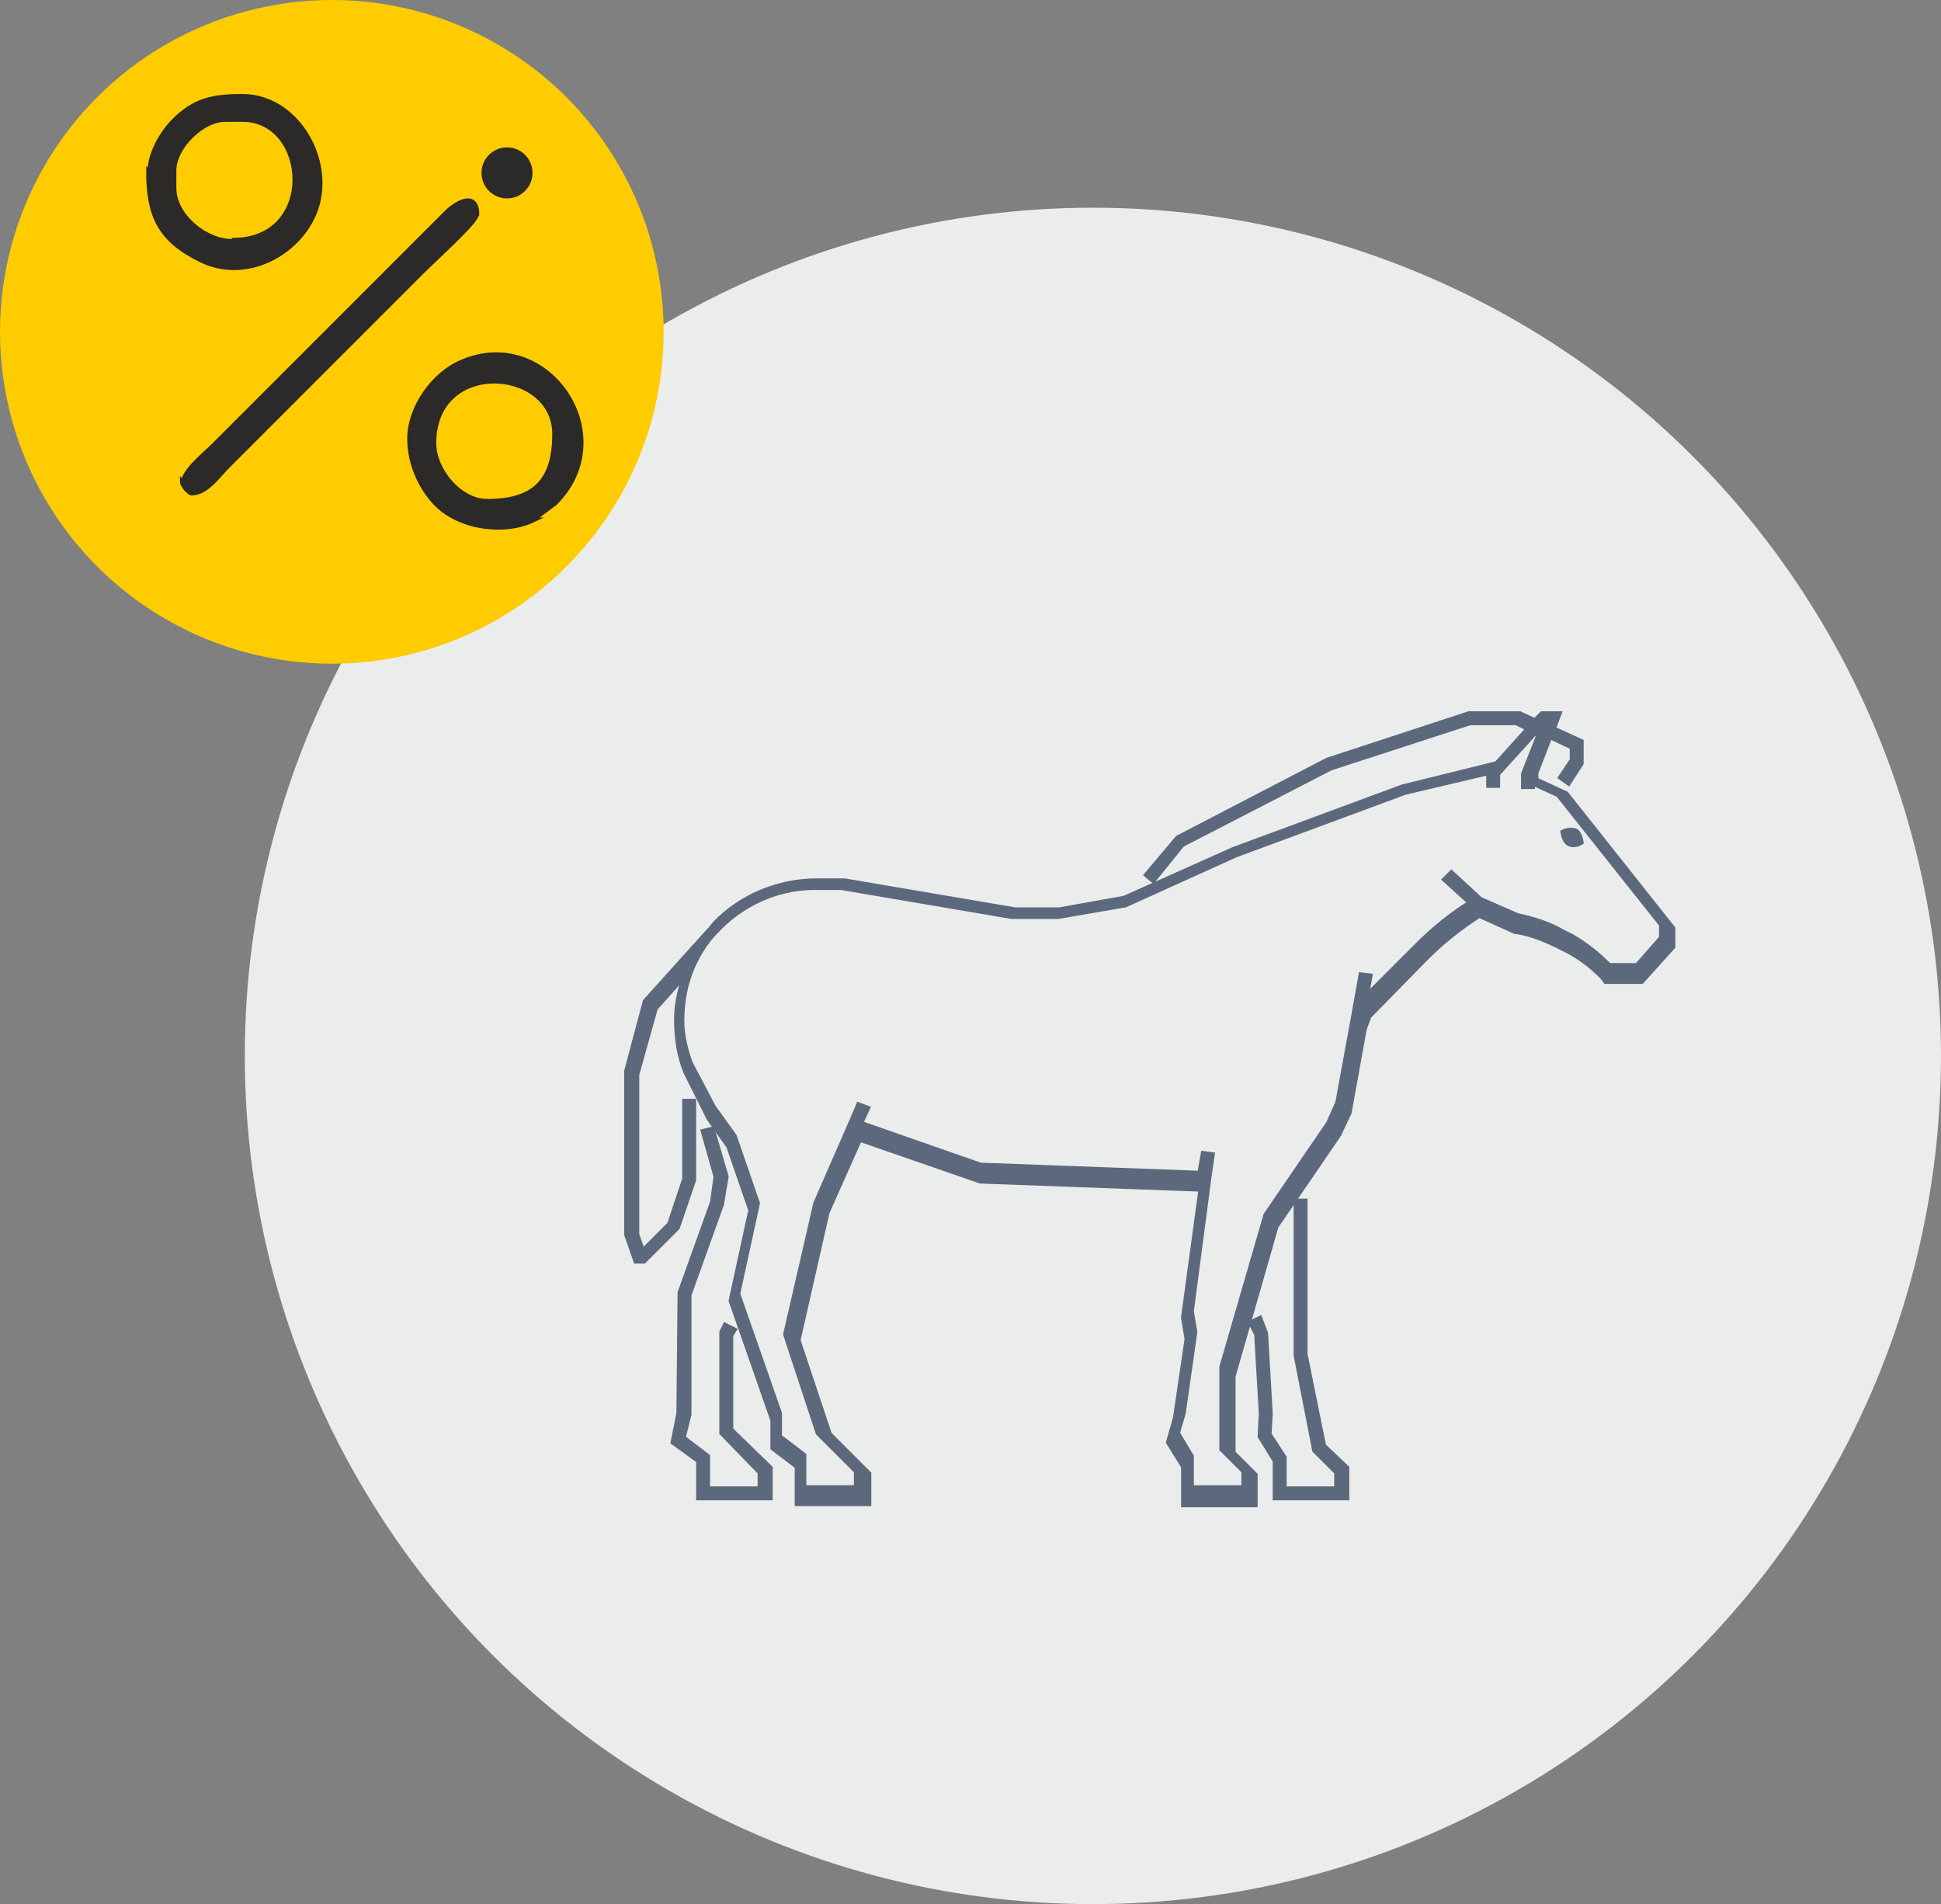 <?xml version="1.0" encoding="UTF-8"?>
<!DOCTYPE svg PUBLIC "-//W3C//DTD SVG 1.1//EN" "http://www.w3.org/Graphics/SVG/1.1/DTD/svg11.dtd">
<!-- Creator: CorelDRAW 2017 -->
<svg xmlns="http://www.w3.org/2000/svg" xml:space="preserve" width="30.565mm" height="29.98mm" version="1.1" style="shape-rendering:geometricPrecision; text-rendering:geometricPrecision; image-rendering:optimizeQuality; fill-rule:evenodd; clip-rule:evenodd"
viewBox="0 0 16.73 16.41"
 xmlns:xlink="http://www.w3.org/1999/xlink">
 <rect x="0" y="0" width="16.73" height="16.41" fill="#808080" stroke="none"/>
 <defs>
  <style type="text/css">
   <![CDATA[
    .str0 {stroke:#2B2A29;stroke-width:0.04;stroke-miterlimit:22.926}
    .str1 {stroke:#5C697C;stroke-width:0.04;stroke-miterlimit:22.926}
    .fil0 {fill:#EBECEC}
    .fil2 {fill:#2B2A29}
    .fil1 {fill:#FECC00}
    .fil3 {fill:#5C697C;fill-rule:nonzero}
   ]]>
  </style>
 </defs>
 <g id="Layer_x0020_1">
  <circle class="fil0" cx="9.42" cy="9.1" r="7.31"/>
  <circle class="fil1" cx="2.86" cy="2.86" r="2.86"/>
  <path class="fil2 str0" d="M1.28 1.48c0,0.38 0.1,0.59 0.45,0.76 0.36,0.18 0.79,-0.02 0.96,-0.36 0.22,-0.44 -0.11,-1.05 -0.6,-1.05 -0.25,0 -0.41,0.03 -0.59,0.21 -0.11,0.11 -0.21,0.29 -0.21,0.45zm0.72 0.6c-0.23,0 -0.5,-0.22 -0.5,-0.46l0 -0.15c0,-0.2 0.24,-0.44 0.44,-0.44l0.15 0c0.58,0 0.65,1.04 -0.08,1.04z"/>
  <path class="fil2 str0" d="M4.59 4.48l0.19 -0.14c0.59,-0.58 -0.06,-1.54 -0.8,-1.22 -0.24,0.1 -0.45,0.39 -0.45,0.66 0,0.2 0.08,0.39 0.2,0.53 0.19,0.23 0.6,0.3 0.87,0.17zm-0.85 -0.66c0,-0.74 1.04,-0.66 1.04,-0.08 0,0.41 -0.18,0.58 -0.58,0.58 -0.24,0 -0.46,-0.27 -0.46,-0.5z"/>
  <path class="fil2 str0" d="M1.57 4.15c0,0.03 0.05,0.09 0.08,0.1 0.13,0 0.23,-0.15 0.31,-0.23l1.68 -1.68c0.1,-0.1 0.41,-0.38 0.46,-0.47 0,-0.01 0.01,-0.02 0.01,-0.02 0,-0.01 0,-0.02 0,-0.03 -0.02,-0.17 -0.19,-0.06 -0.26,0.01l-2.02 2.02c-0.06,0.06 -0.25,0.21 -0.25,0.31z"/>
  <circle class="fil2 str0" cx="4.37" cy="1.49" r="0.2"/>
  <g id="_2449432891488">
   <path class="fil3 str1" d="M13.52 7.27c0.05,0.03 0.11,-0.01 0.11,-0.01 0,0 -0.01,-0.08 -0.05,-0.1 -0.05,-0.02 -0.11,0.01 -0.11,0.01 0,0 0.01,0.08 0.05,0.1z"/>
   <path class="fil3 str1" d="M13.24 6.66l0.12 -0.31 0.19 0.09 0 0.11 -0.1 0.15 0.07 0.05 0.11 -0.17 0 -0.19 -0.24 -0.11 0.05 -0.13 -0.15 0 -0.06 0.06 -0.13 -0.06 -0.44 -0 -1.22 0.4 -1.29 0.67 -0.27 0.32 0.06 0.05 0.25 -0.31 1.28 -0.66 1.2 -0.39 0.4 0 0.1 0.05 -0.27 0.3 -0.81 0.2 -1.46 0.54 -0.94 0.42 -0.56 0.1 -0.38 0 -1.47 -0.25 -0.24 0c-0.34,0 -0.66,0.14 -0.88,0.37l-0 -0 -0.04 0.05c-0.01,0.01 -0.01,0.01 -0.02,0.02l-0.54 0.6 -0.16 0.6 -0 1.41 0.08 0.23 0.07 0 0.29 -0.29 0.14 -0.41 0 -0.68 -0.08 -0 -0 0.67 -0.13 0.39 -0.23 0.23 -0.05 -0.14 0 -1.38 0.16 -0.57 0.25 -0.28c-0.04,0.12 -0.07,0.24 -0.07,0.37 -0,0.16 0.02,0.31 0.08,0.46l0.2 0.4 0.17 0.24 0.19 0.55 -0.17 0.78 0.36 1.03 0 0.24 0.21 0.16 0 0.32 0.62 0 0 -0.26 -0.34 -0.34 -0.27 -0.81 0.25 -1.1 0.28 -0.63 1.04 0.36 1.9 0.07 -0.15 1.1 -0 0.01 0.03 0.18 -0.1 0.68 -0.06 0.21 0.13 0.21 0 0.33 0.62 0 0 -0.26 -0.19 -0.19 0 -0.66 0.37 -1.29 0.54 -0.79 0.09 -0.19 0.13 -0.72 0.04 -0.11 0.49 -0.5c0.14,-0.14 0.29,-0.26 0.46,-0.37l0.31 0.14 0.01 0c0.13,0.02 0.25,0.07 0.37,0.13l0.08 0.04c0.11,0.06 0.2,0.13 0.29,0.22l0.03 0.04 0.31 0 0.27 -0.3 0 -0.16 -0.92 -1.16 -0.26 -0.12zm1.09 1.41l-0.22 0.25 -0.24 0 -0.01 -0.01c-0.09,-0.09 -0.19,-0.17 -0.31,-0.24l-0.08 -0.04c-0.12,-0.07 -0.25,-0.11 -0.39,-0.14l-0.32 -0.14 -0.25 -0.23 -0.06 0.06 0.22 0.2c-0.16,0.1 -0.31,0.22 -0.45,0.36l-0.44 0.44 0.03 -0.17 -0.08 -0.01 -0.07 0.39 -0 0 -0.13 0.71 -0.08 0.18 -0.54 0.79 -0.38 1.31 -0 0.71 0.19 0.19 0 0.14 -0.45 0 0 -0.27 -0.12 -0.2 0.05 -0.17 0.1 -0.7 -0.03 -0.18 0.15 -1.14 0.03 -0.21 -0.08 -0.01 -0.03 0.17 -1.89 -0.07 -1.03 -0.36 0.06 -0.13 -0.08 -0.03 -0.06 0.14 -0 -0 -0.31 0.71 -0.26 1.13 0.28 0.85 0.33 0.33 0 0.14 -0.45 0 0 -0.28 -0.21 -0.16 0 -0.2 -0.36 -1.03 0.17 -0.78 -0.2 -0.58 -0.18 -0.25 -0.2 -0.38c-0.05,-0.14 -0.08,-0.28 -0.07,-0.42 0.01,-0.26 0.1,-0.49 0.26,-0.68l0.03 -0.03c0.21,-0.23 0.52,-0.38 0.85,-0.38l0.23 -0 1.47 0.25 0.4 -0 0.58 -0.1 0.95 -0.43 1.46 -0.54 0.72 -0.17 0 0.11 0.08 0 0 -0.1 0.39 -0.43 -0.17 0.43 -0 0.11 0.08 0 0 -0.03 0.22 0.1 0.89 1.12 0 0.1z"/>
   <polygon class="fil3 str1" points="11.25,11.67 11.25,10.35 11.17,10.35 11.17,11.68 11.33,12.5 11.52,12.69 11.52,12.83 11.07,12.83 11.07,12.56 10.94,12.36 10.95,12.18 10.91,11.49 10.86,11.36 10.78,11.4 10.83,11.5 10.87,12.18 10.86,12.38 10.99,12.59 10.99,12.91 11.61,12.91 11.61,12.65 11.41,12.46 "/>
   <polygon class="fil3 str1" points="6.3,11.51 6.33,11.46 6.25,11.42 6.22,11.48 6.22,12.35 6.55,12.69 6.55,12.83 6.1,12.83 6.1,12.55 5.89,12.39 5.94,12.19 5.94,11.16 6.22,10.38 6.26,10.14 6.14,9.73 6.06,9.75 6.17,10.14 6.14,10.36 5.86,11.14 5.85,12.18 5.8,12.43 6.02,12.59 6.02,12.91 6.64,12.91 6.64,12.65 6.3,12.32 "/>
  </g>
 </g>
</svg>

